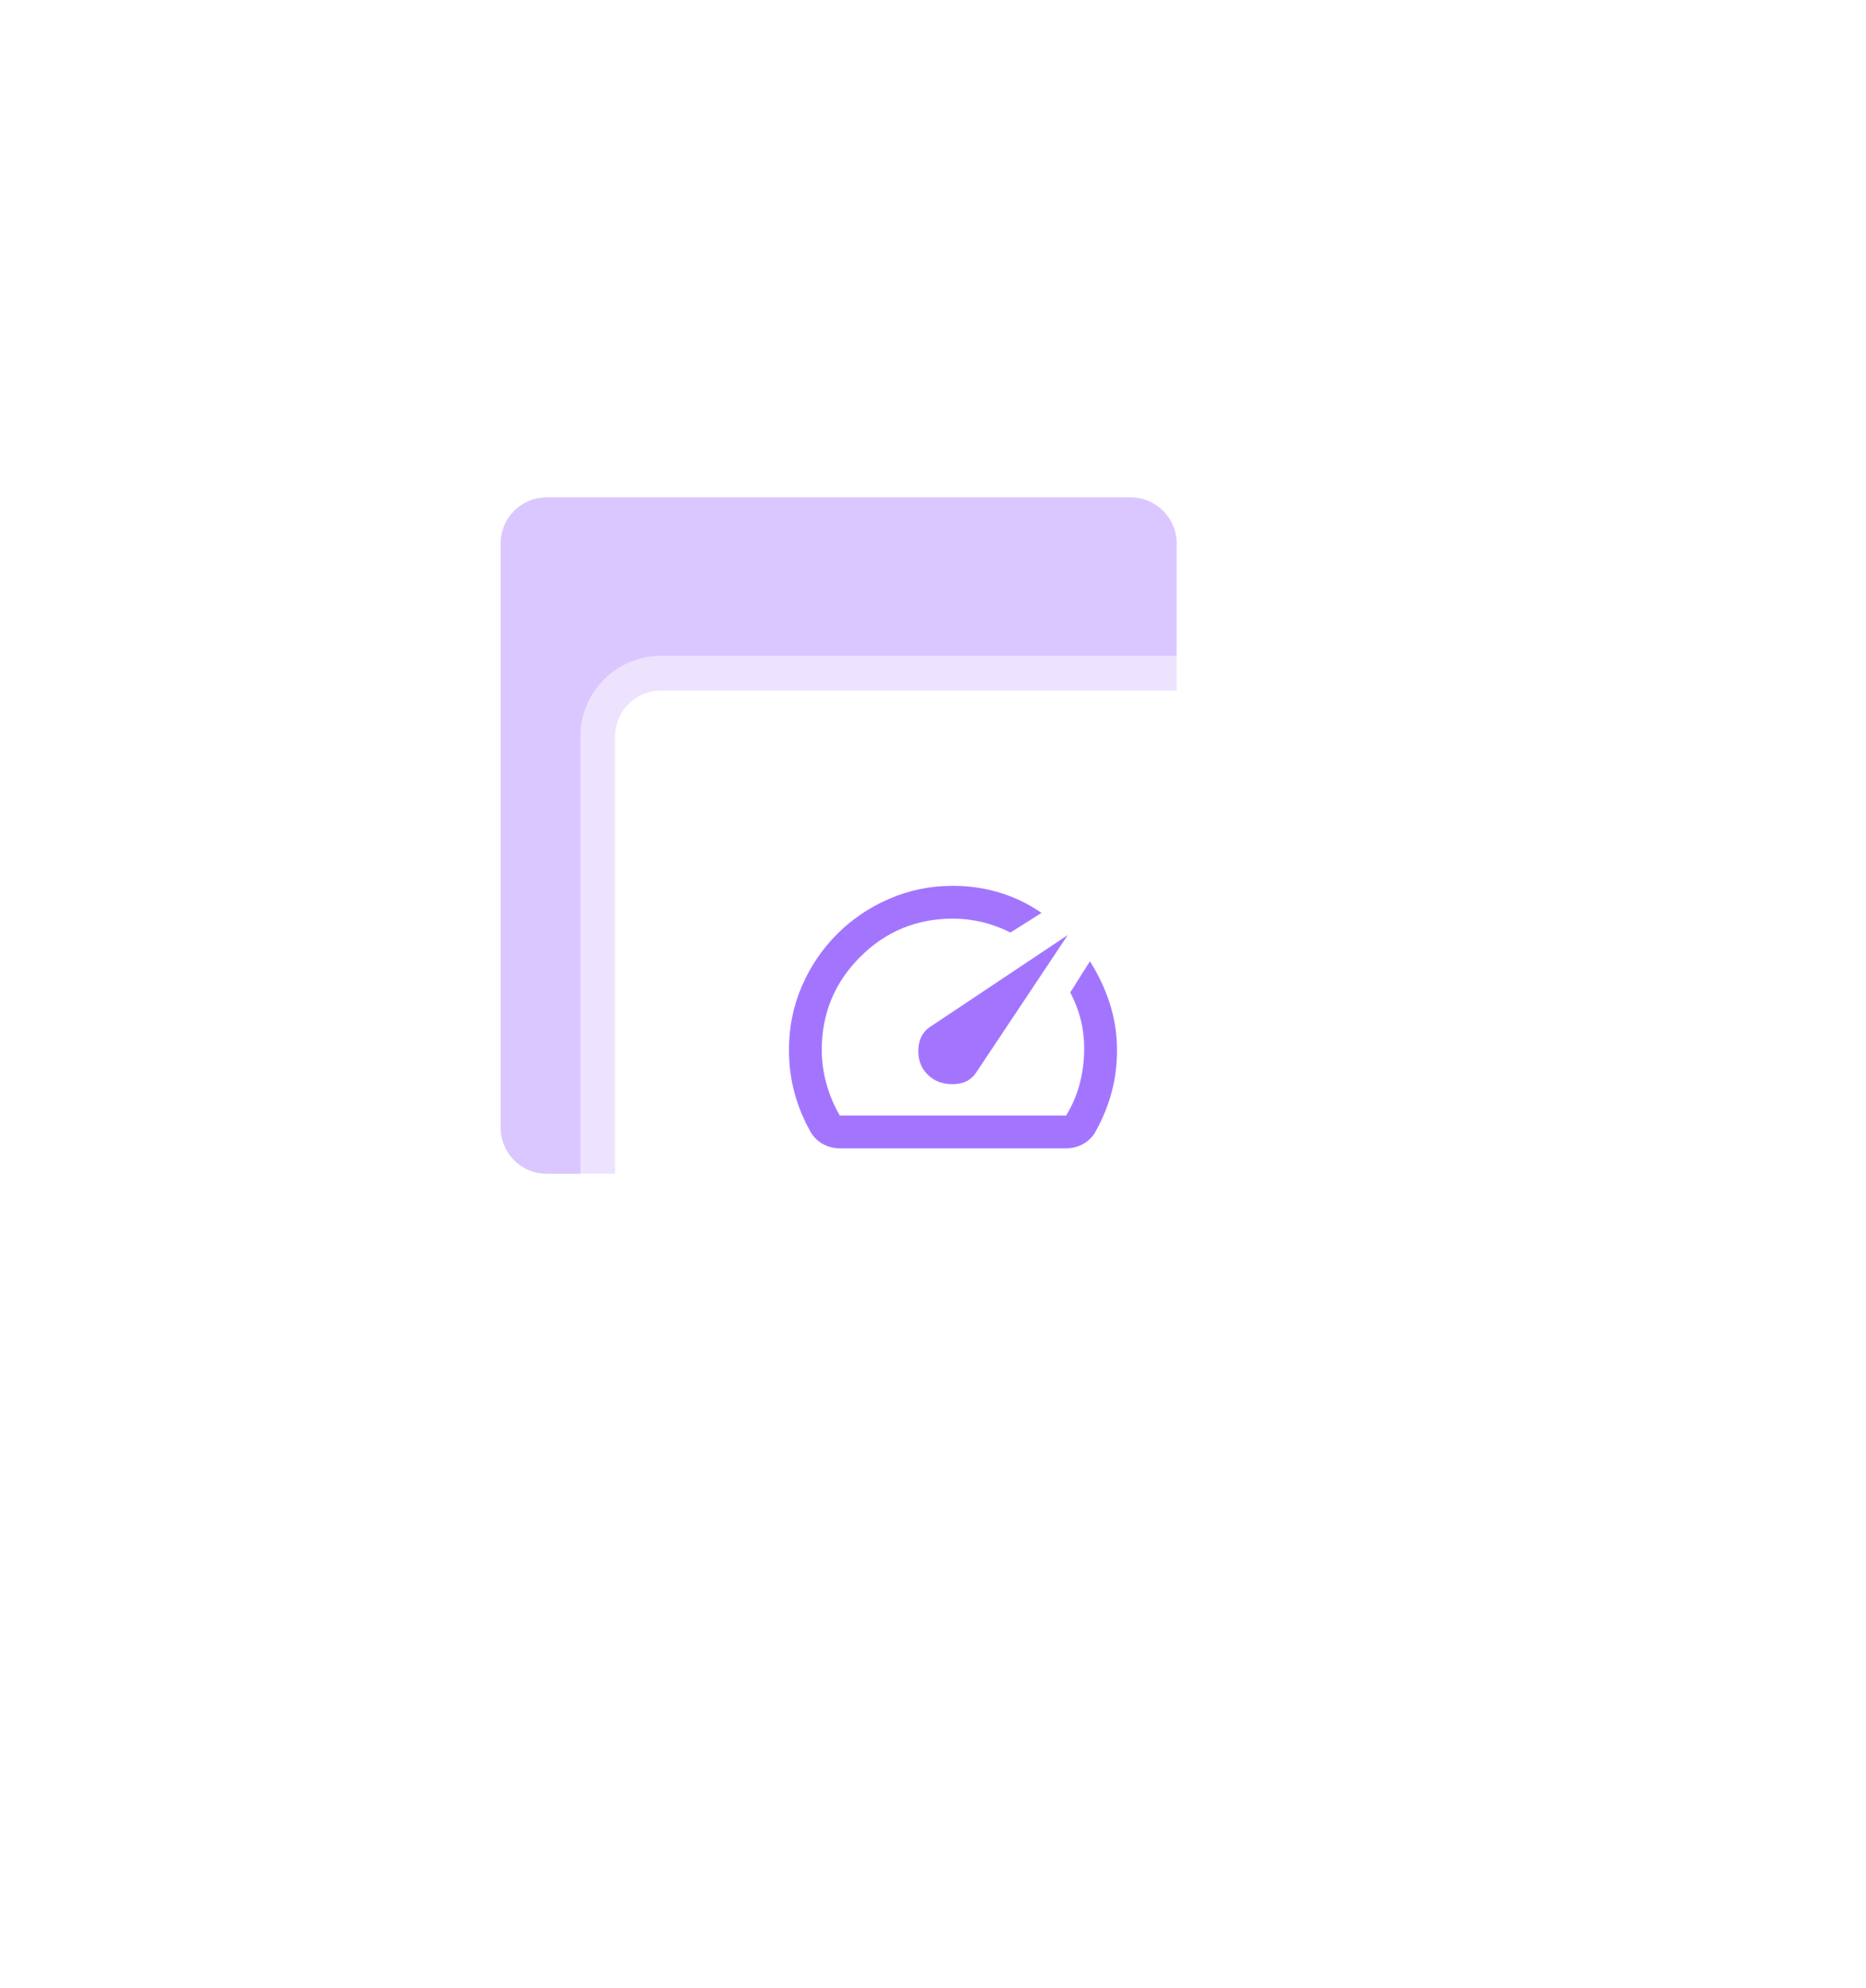 <?xml version="1.0" encoding="UTF-8"?> <svg xmlns="http://www.w3.org/2000/svg" width="80%" viewBox="0 0 324 345" fill="none"><g opacity="0.8" filter="url(#filter0_f_4428_2791)"><path d="M86.923 94.311C86.923 89.892 90.505 86.311 94.923 86.311H196.308C200.727 86.311 204.308 89.892 204.308 94.311V195.696C204.308 200.114 200.727 203.696 196.308 203.696H94.923C90.505 203.696 86.923 200.114 86.923 195.696V94.311Z" fill="#A375FF" fill-opacity="0.5"></path></g><g opacity="0.8" filter="url(#filter1_f_4428_2791)"><path d="M119.8 149.29C119.8 144.872 123.382 141.29 127.8 141.29H229.185C233.604 141.29 237.185 144.872 237.185 149.29V250.676C237.185 255.094 233.604 258.676 229.185 258.676H127.8C123.382 258.676 119.8 255.094 119.8 250.676V149.29Z" fill="white"></path></g><g filter="url(#filter2_d_4428_2791)"><path d="M106.778 125.812C106.778 121.394 110.36 117.812 114.778 117.812H216.164C220.582 117.812 224.164 121.394 224.164 125.812V227.198C224.164 231.616 220.582 235.198 216.164 235.198H114.778C110.36 235.198 106.778 231.616 106.778 227.198V125.812Z" fill="white"></path><path d="M216.164 114.812H114.778C108.703 114.812 103.778 119.737 103.778 125.812V227.198C103.778 233.273 108.703 238.198 114.778 238.198H216.164C222.239 238.198 227.164 233.273 227.164 227.198V125.812C227.164 119.737 222.239 114.812 216.164 114.812Z" stroke="white" stroke-opacity="0.5" stroke-width="6"></path></g><path d="M161.054 186.472C162.194 187.611 163.665 188.169 165.468 188.145C167.272 188.121 168.601 187.469 169.455 186.187L185.403 162.266L161.482 178.214C160.2 179.068 159.524 180.373 159.453 182.129C159.381 183.885 159.915 185.333 161.054 186.472ZM165.468 153.723C168.269 153.723 170.962 154.115 173.549 154.898C176.136 155.681 178.568 156.856 180.846 158.422L175.436 161.839C173.869 161.032 172.244 160.427 170.559 160.024C168.874 159.62 167.177 159.419 165.468 159.419C159.156 159.419 153.781 161.637 149.343 166.075C144.906 170.513 142.687 175.888 142.687 182.2C142.687 184.194 142.96 186.163 143.505 188.109C144.051 190.055 144.822 191.883 145.819 193.591H185.118C186.209 191.788 187.004 189.913 187.503 187.967C188.001 186.021 188.25 184.004 188.25 181.916C188.25 180.207 188.049 178.546 187.645 176.932C187.242 175.318 186.637 173.752 185.83 172.233L189.247 166.823C190.671 169.053 191.798 171.427 192.629 173.942C193.459 176.457 193.898 179.068 193.946 181.773C193.993 184.479 193.685 187.065 193.02 189.533C192.356 192.001 191.383 194.351 190.101 196.581C189.579 197.436 188.867 198.1 187.966 198.575C187.064 199.049 186.114 199.287 185.118 199.287H145.819C144.822 199.287 143.873 199.049 142.971 198.575C142.07 198.1 141.358 197.436 140.836 196.581C139.602 194.446 138.652 192.179 137.988 189.782C137.323 187.386 136.991 184.858 136.991 182.2C136.991 178.261 137.739 174.571 139.234 171.13C140.729 167.689 142.77 164.675 145.356 162.088C147.943 159.502 150.969 157.461 154.434 155.966C157.898 154.471 161.577 153.723 165.468 153.723Z" fill="#A375FF"></path><defs><filter id="filter0_f_4428_2791" x="0.923" y="0.311" width="289.386" height="289.386" filterUnits="userSpaceOnUse" color-interpolation-filters="sRGB"><feFlood flood-opacity="0" result="BackgroundImageFix"></feFlood><feBlend mode="normal" in="SourceGraphic" in2="BackgroundImageFix" result="shape"></feBlend><feGaussianBlur stdDeviation="43" result="effect1_foregroundBlur_4428_2791"></feGaussianBlur></filter><filter id="filter1_f_4428_2791" x="33.8" y="55.29" width="289.386" height="289.386" filterUnits="userSpaceOnUse" color-interpolation-filters="sRGB"><feFlood flood-opacity="0" result="BackgroundImageFix"></feFlood><feBlend mode="normal" in="SourceGraphic" in2="BackgroundImageFix" result="shape"></feBlend><feGaussianBlur stdDeviation="43" result="effect1_foregroundBlur_4428_2791"></feGaussianBlur></filter><filter id="filter2_d_4428_2791" x="90.778" y="103.812" width="149.386" height="149.386" filterUnits="userSpaceOnUse" color-interpolation-filters="sRGB"><feFlood flood-opacity="0" result="BackgroundImageFix"></feFlood><feColorMatrix in="SourceAlpha" type="matrix" values="0 0 0 0 0 0 0 0 0 0 0 0 0 0 0 0 0 0 127 0" result="hardAlpha"></feColorMatrix><feOffset dy="2"></feOffset><feGaussianBlur stdDeviation="5"></feGaussianBlur><feColorMatrix type="matrix" values="0 0 0 0 0 0 0 0 0 0 0 0 0 0 0 0 0 0 0.1 0"></feColorMatrix><feBlend mode="normal" in2="BackgroundImageFix" result="effect1_dropShadow_4428_2791"></feBlend><feBlend mode="normal" in="SourceGraphic" in2="effect1_dropShadow_4428_2791" result="shape"></feBlend></filter></defs></svg> 